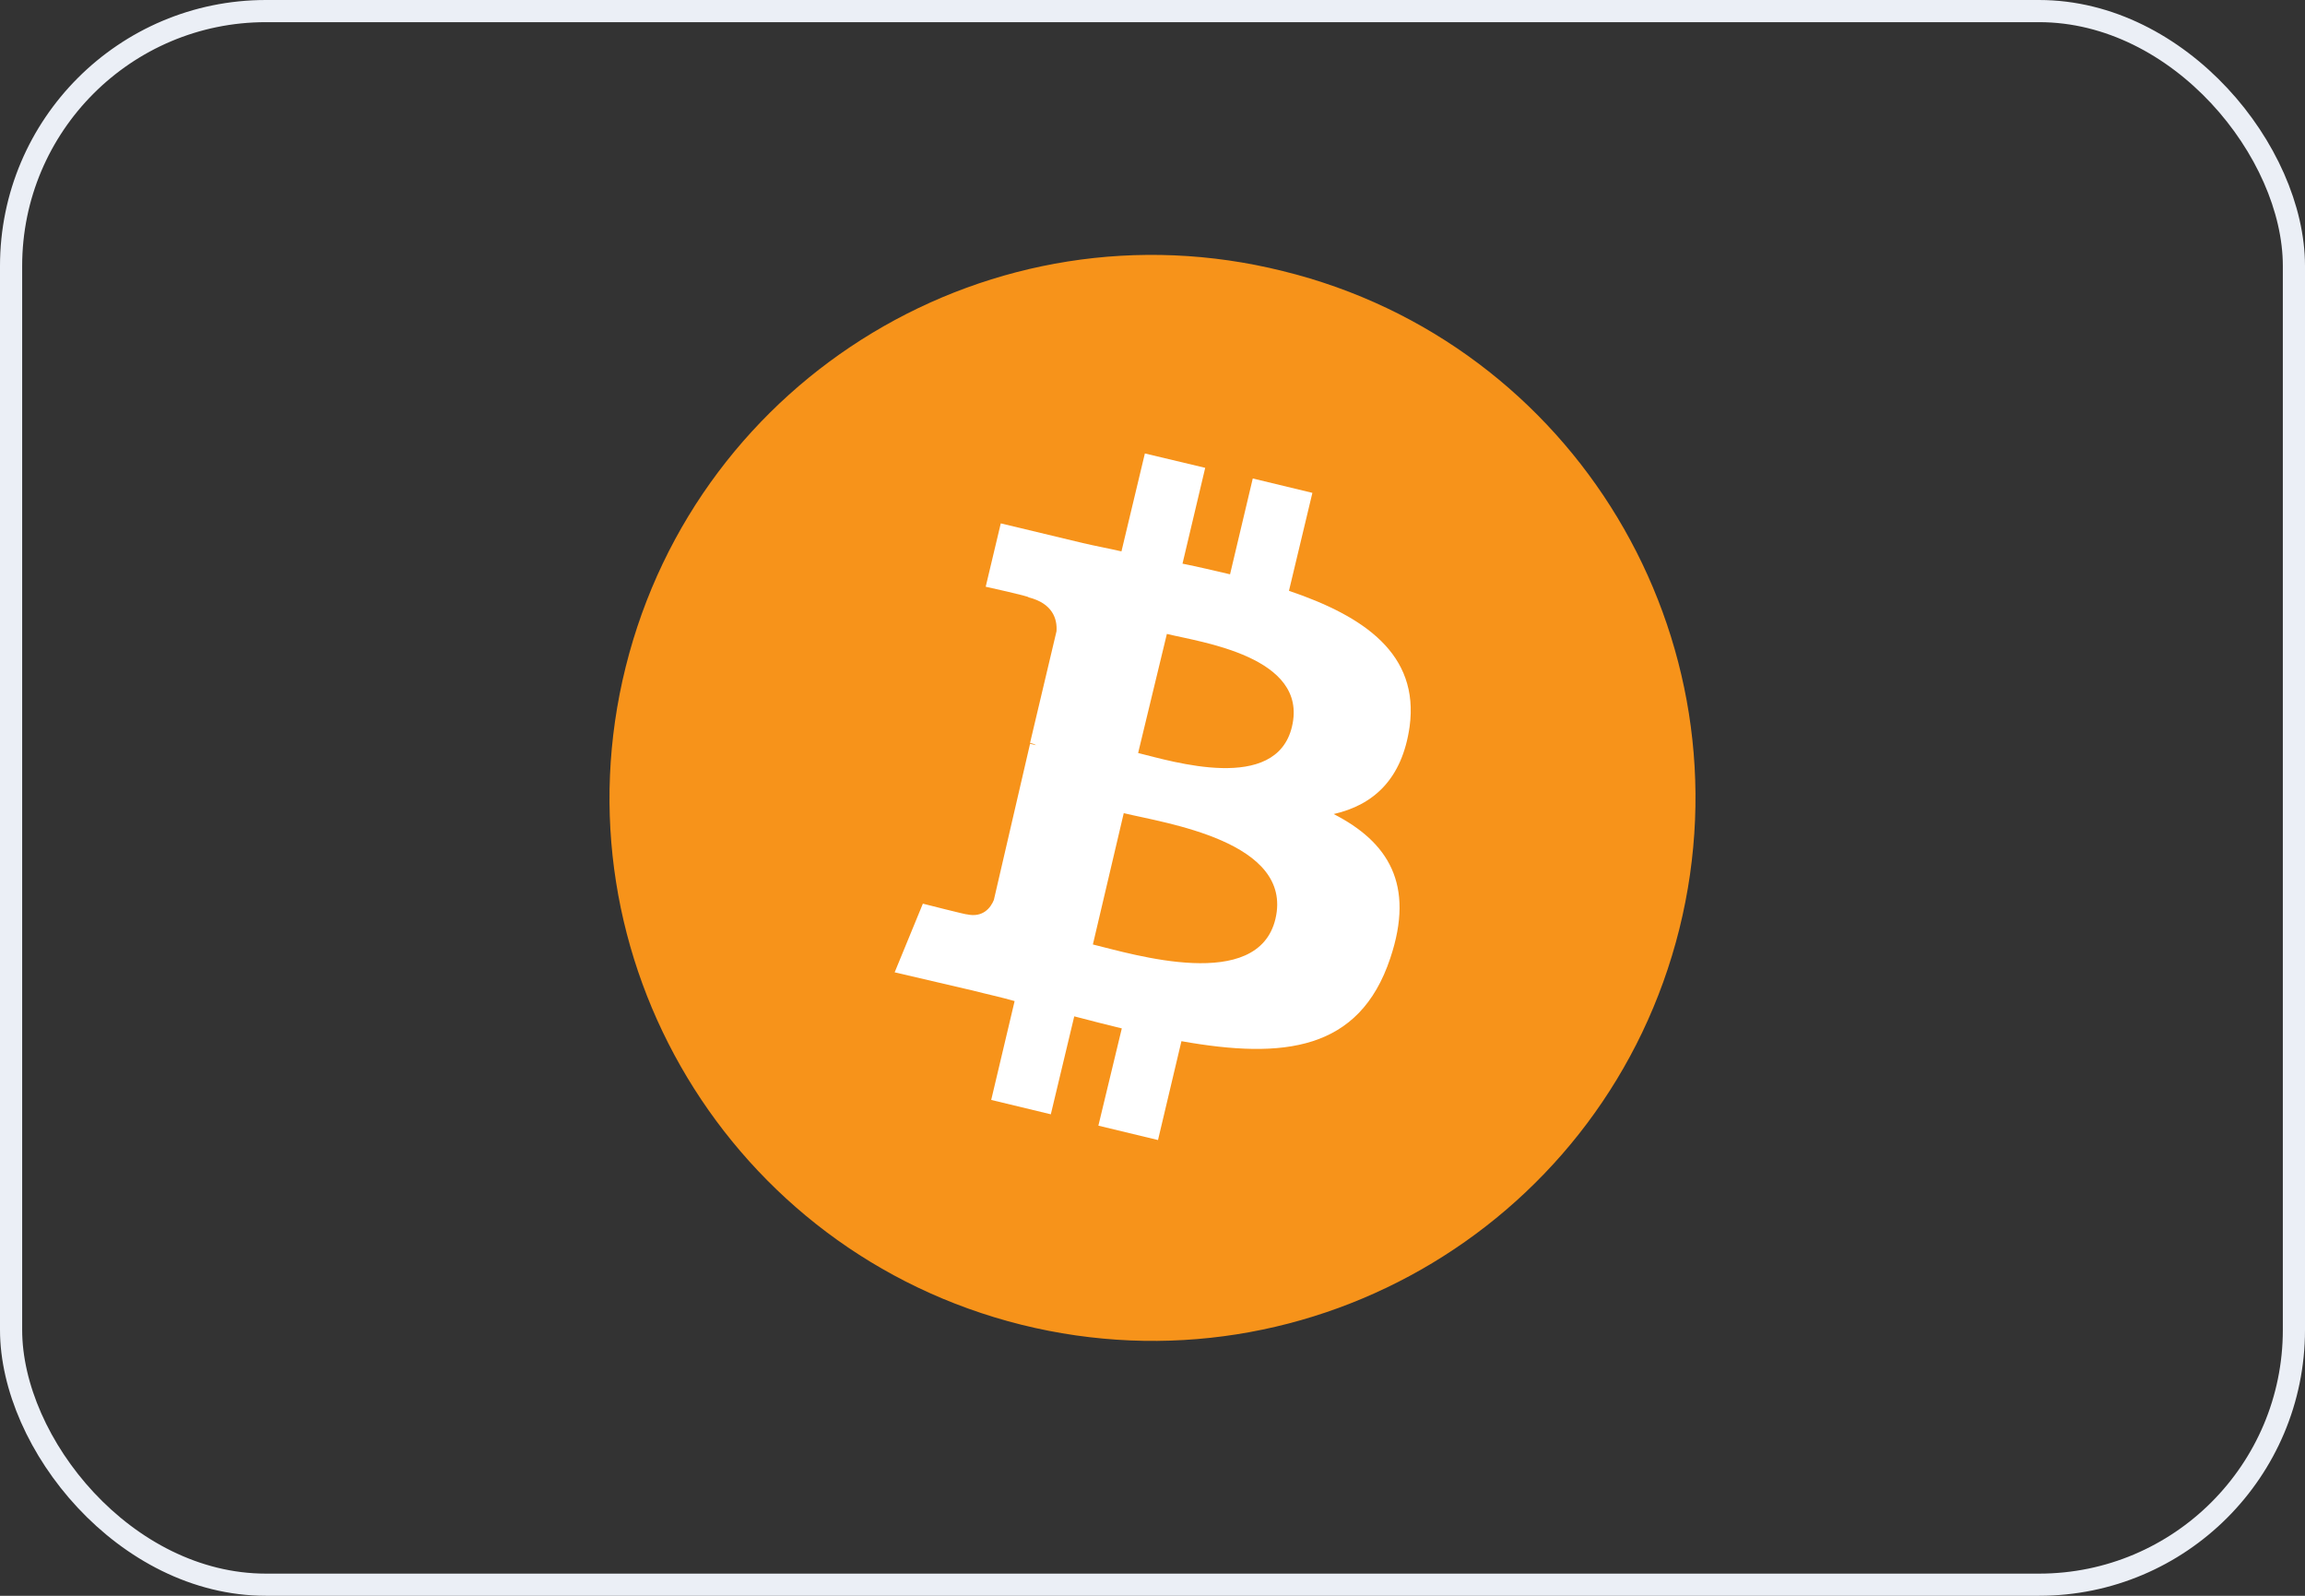 <svg width="208" height="144" viewBox="0 0 208 144" fill="none" xmlns="http://www.w3.org/2000/svg">
<rect x="0" y="0" width="208" height="144" fill="#333333" stroke="none"/>
<rect x="1" y="1" width="206" height="142" rx="23" stroke="#EBEFF6" stroke-width="2"/>
<path d="M151.543 83.826C145.005 110.06 118.434 126.08 92.152 119.537C65.918 112.979 49.925 86.408 56.463 60.174C63.002 33.94 89.556 17.921 115.774 24.463C142.072 30.925 158.066 57.576 151.543 83.826Z" fill="#F7931A"/>
<path d="M127.203 65.563C128.084 59.03 123.12 55.619 116.314 53.313L118.428 44.474L113.048 43.177L110.998 51.824C109.573 51.488 108.132 51.151 106.707 50.863L108.756 42.216L103.312 40.919L101.198 49.758C100.045 49.486 98.876 49.278 97.723 49.006L90.309 47.228L88.948 52.945C88.948 52.945 92.967 53.825 92.823 53.906C95.001 54.45 95.417 55.875 95.337 56.964L92.951 67.036C93.096 67.1 93.288 67.1 93.496 67.245C93.288 67.18 93.159 67.18 92.951 67.116L89.685 81.208C89.412 81.88 88.724 82.841 87.235 82.505C87.299 82.569 83.279 81.544 83.279 81.544L80.733 87.741L87.747 89.375C89.044 89.711 90.341 89.983 91.558 90.335L89.445 99.255L94.825 100.552L96.939 91.713C98.444 92.113 99.869 92.465 101.23 92.801L99.116 101.577L104.497 102.874L106.611 93.954C115.802 95.588 122.672 94.835 125.458 86.46C127.7 79.783 125.25 75.972 120.35 73.458C123.937 72.641 126.531 70.319 127.203 65.563ZM115.097 82.905C113.528 89.583 102.239 86.108 98.62 85.227L101.406 73.377C105.089 74.274 116.731 75.908 115.097 82.905ZM116.587 65.563C115.162 71.616 105.762 68.702 102.703 67.949L105.297 57.204C108.292 57.941 118.092 59.238 116.587 65.563Z" fill="white"/>
</svg>
